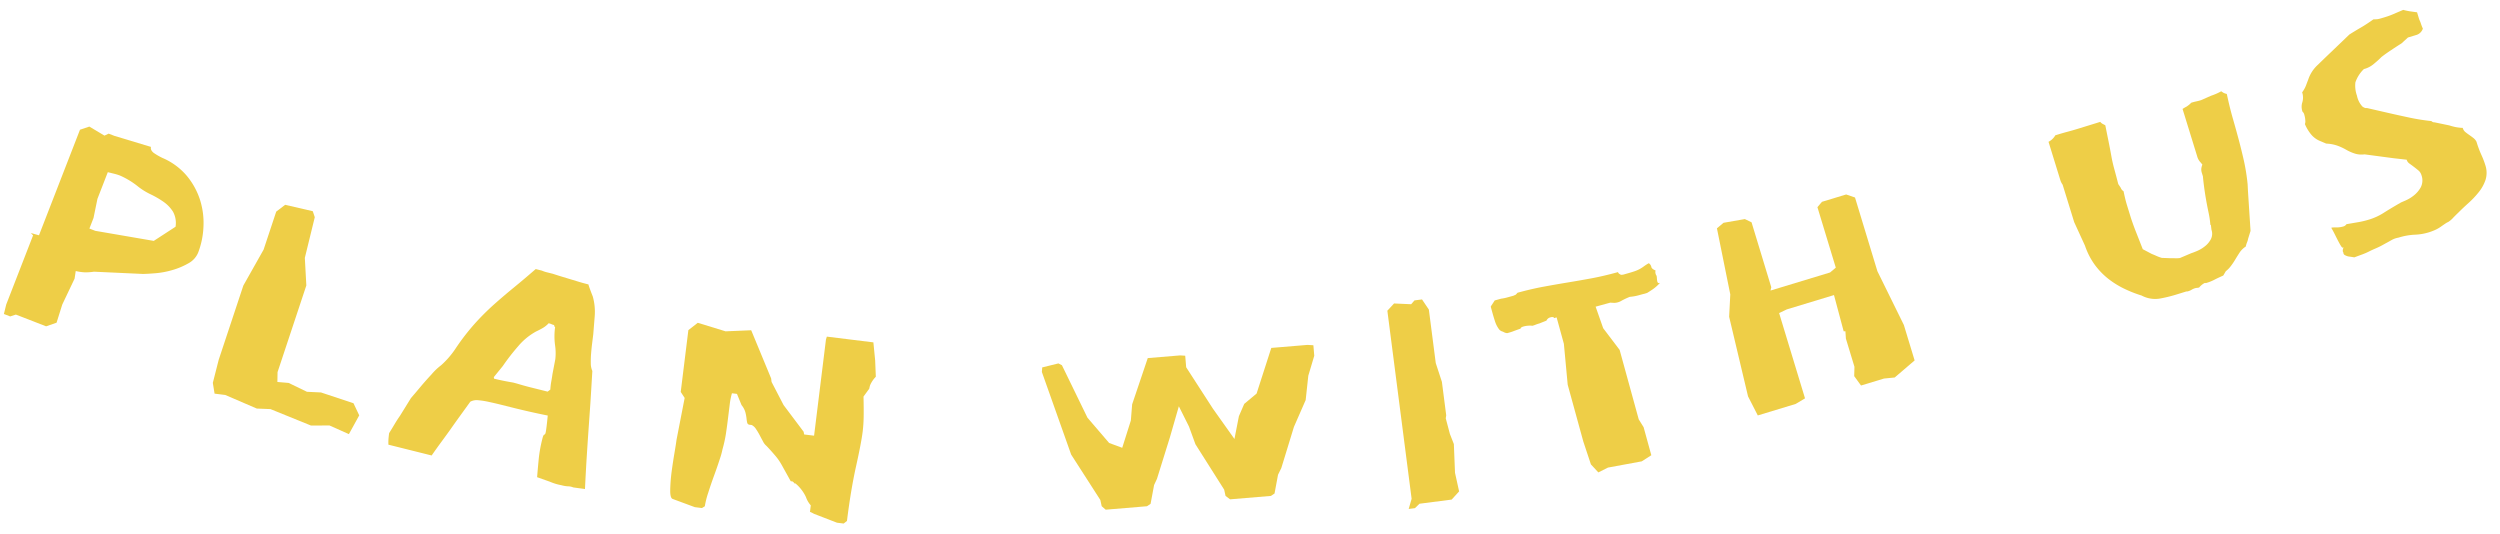 <svg xmlns="http://www.w3.org/2000/svg" width="94.911" height="20.285" viewBox="0 0 94.911 20.285"><g transform="translate(2027.206 -170.246)"><path d="M1.744-2.976V-.16l.048.368h.256L2.224.064H3.456l.32-.272-.048-.72.08-1.088L3.744-2.3a1.942,1.942,0,0,0,.344-.08A2.19,2.19,0,0,0,4.4-2.528L6.16-3.12q.16-.064.44-.2a3.244,3.244,0,0,0,.552-.344,2.742,2.742,0,0,0,.472-.456.818.818,0,0,0,.2-.52,3.1,3.1,0,0,0-.168-.984,2.9,2.9,0,0,0-.488-.9,2.741,2.741,0,0,0-.8-.672,2.492,2.492,0,0,0-1.12-.3,2.423,2.423,0,0,1-.36-.056Q4.72-7.6,4.7-7.728l-1.44.112h-.24L2.9-7.488,2.24-7.6l-.288.24v4.3l-.32.032ZM3.52-6.24l.248-.032A1.756,1.756,0,0,1,4-6.288a3.028,3.028,0,0,1,.8.144,2.533,2.533,0,0,0,.552.1,3.414,3.414,0,0,1,.552.088,1.322,1.322,0,0,1,.464.216.887.887,0,0,1,.3.5l-.576.8-2.208.448h-.24v-.432L3.52-5.152Z" transform="matrix(0.932, 0.362, -0.362, 0.932, -2028.653, 181.324)" fill="#eece47"></path><path d="M7.3-.72l-.352-.368h-1.3l-.512.144-.768-.1-.416.1L3.84-1.3V-4.768l-.384-.976L3.328-7.328,3.184-7.52l-1.072.1-.24.352v1.52l-.3,1.536V-1.04l.064.9.192.368.4-.08,1.3.112.5-.144L5.68.224,6.352,0l.8.08Z" transform="translate(-2020.723 184.398) rotate(18.367)" fill="#eece47"></path><path d="M8.256-.176q-.128-.64-.224-1.16T7.848-2.352l-.184-1.04q-.1-.544-.224-1.2a.718.718,0,0,1-.128-.272,3.727,3.727,0,0,1-.08-.368q-.032-.192-.056-.392t-.04-.328l-.112-.672a2.153,2.153,0,0,0-.256-.72q-.048-.064-.152-.216T6.5-7.744q-.208,0-.368-.008l-.32-.016L5.48-7.784q-.168-.008-.392-.024H4.84a1.12,1.12,0,0,1-.184-.016h-.24q-.336.48-.64.888T3.2-6.128a9.494,9.494,0,0,0-.52.864,8.562,8.562,0,0,0-.472,1.072,3.283,3.283,0,0,1-.392.784,2.247,2.247,0,0,0-.264.416q-.176.32-.28.536t-.264.536l-.24.752Q.7-.992.648-.816t-.12.384Q.544-.288.56-.2T.608,0H2.3q.128-.336.24-.608t.216-.536q.1-.264.216-.552t.256-.64a.508.508,0,0,1,.28-.128A3.021,3.021,0,0,1,3.92-2.5q.224-.008.472-.008h.456q.336,0,.68-.008t.68-.024q.032.208.056.4t.024.256q0,.064-.032.08t-.032.16a5.308,5.308,0,0,0,.048.76q.048.328.112.712l.5.048q.1.016.208.024T7.36-.1A1.116,1.116,0,0,0,7.608-.12a.51.51,0,0,1,.2-.008ZM6.064-3.52l-.08.1H5.3q-.192,0-.376-.008t-.3-.008q-.4.032-.736.032a.033.033,0,0,0-.008-.024.033.033,0,0,1-.008-.024v-.016l.224-.48a8.206,8.206,0,0,1,.384-.872,2.406,2.406,0,0,1,.528-.712q.1-.08.2-.176a.952.952,0,0,0,.184-.24.689.689,0,0,1,.112.008.491.491,0,0,0,.064.008h.048v.016q0,.032.048.048a2.568,2.568,0,0,0,.16.656,2.059,2.059,0,0,1,.144.528L6-4.112q.016.144.024.28A2.633,2.633,0,0,0,6.064-3.52Z" transform="translate(-2013.05 186.98) rotate(14.04)" fill="#eece47"></path><path d="M6.032-1.648h.08a.014.014,0,0,0,.016.016q.016.016.024.016t.024.032h.048a1.5,1.5,0,0,1,.456.464A.917.917,0,0,0,6.9-.832v.256q0-.016.16.048L7.968-.3h.256l.112-.112q0-1.184.088-2.1t.088-1.336a5.29,5.29,0,0,0-.032-.568q-.032-.3-.1-.76L8.56-5.5a1.165,1.165,0,0,1,.016-.136,1.07,1.07,0,0,1,.176-.344l-.1-.608L8.5-7.264H6.72L6.7-7.152v3.68H6.32l-.032-.1-.88-.912L4.848-5.3l-.032-.128L3.84-7.152l-.96.16L1.792-7.184l-.32.32V-4.5l.176.208L1.536-2.672q0,.144-.016.5T1.5-1.44a6.4,6.4,0,0,0,.032.68q.032.3.128.328l.88.208h.272l.1-.08a3.109,3.109,0,0,1,.064-.52q.064-.344.144-.688t.136-.64a2.808,2.808,0,0,0,.056-.376A4.968,4.968,0,0,0,3.368-3.1q.008-.256.008-.5v-.712a2.5,2.5,0,0,1,.032-.376H3.6l.224.4A.765.765,0,0,1,4-4.04a1.541,1.541,0,0,1,.072.224,1.374,1.374,0,0,0,.048.168.1.1,0,0,0,.1.064H4.3a.423.423,0,0,1,.184.136q.088.1.168.216t.152.216a.513.513,0,0,0,.152.152q.176.144.368.32a2.108,2.108,0,0,1,.3.336Z" transform="translate(-2003.375 189.411) rotate(7.042)" fill="#eece47"></path><path transform="matrix(1, 0.016, -0.016, 1, -1992.824, 190.531)" fill="#eece47"></path><path d="M5.792-4.608l.32.8L6.3-3.12l.944,1.808.032.24.16.144H8.992l.144-.08.192-.7.144-.24.608-1.52.528-.976.176-.912.288-.736v-.4l-.224-.032H9.472l-.7,1.68-.5.352-.24.448-.24.848-.72-1.216-.88-1.648V-6.5L6-6.528H4.768l-.736,1.7-.1.608L3.52-3.216,3.04-3.44,2.3-4.464,1.5-6.528l-.128-.08-.624.1L.72-6.336,1.568-3.12l.96,1.808.032.24L2.7-.928H4.272l.144-.08.192-.7.128-.224L5.36-3.472Z" transform="matrix(0.997, -0.083, 0.083, 0.997, -1987.844, 190.745)" fill="#eece47"></path><path d="M3.808-2.016l-.1-.4-.08-.608.032-.112v-1.28L3.52-5.152V-7.2l-.208-.416H3.024l-.144.128L2.24-7.6l-.288.24v7.2l-.16.368h.24L2.224.064H3.456l.32-.272-.064-.72Z" transform="translate(-1975.53 189.591) rotate(-7.352)" fill="#eece47"></path><path d="M2.944-5.856v1.04L2.672-3.28v2.24l.048.912L2.912.24l.4-.08,1.3.112L5.024.144V-.96l-.1-.336V-4.032l-.384-.96L4.48-5.856h.576l.144.048a.561.561,0,0,0,.16.016A.56.56,0,0,0,5.5-5.816a2.969,2.969,0,0,1,.328-.056,1.84,1.84,0,0,0,.328.032H6.5q.064-.016.232-.072a1.569,1.569,0,0,0,.344-.168.177.177,0,0,1-.056-.008Q6.992-6.1,6.992-6.16a.674.674,0,0,1,.016-.112.674.674,0,0,0,.016-.112q-.016,0-.016-.08a.2.2,0,0,1,.032-.112q-.128-.1-.12-.176a.219.219,0,0,0-.056-.16,1.661,1.661,0,0,0-.208.064,1.367,1.367,0,0,1-.176.056,1.281,1.281,0,0,1-.232.032q-.136.008-.376.008a.4.4,0,0,1-.144-.016L5.68-6.816a.109.109,0,0,1-.032-.08q-.576,0-1.04-.04t-.92-.088q-.456-.048-.92-.088T1.76-7.152L1.68-7.1l-.1.016H1.328A1.582,1.582,0,0,1,1.1-7.1H.848l-.112.1L.68-6.952l-.04.04v.24q0,.16.008.336a1,1,0,0,0,.056.3.254.254,0,0,0,.128.16A.6.6,0,0,0,.9-5.816a.28.28,0,0,0,.08.04q.16,0,.232-.008t.3-.024q.016-.048.128-.048a.856.856,0,0,1,.208.024.743.743,0,0,1,.128.04A1.234,1.234,0,0,0,2.1-5.8a1.378,1.378,0,0,1,.152-.008l.288-.032a.213.213,0,0,1,.176-.08q.128,0,.128.064Z" transform="matrix(0.964, -0.265, 0.265, 0.964, -1969.396, 188.721)" fill="#eece47"></path><path d="M7.632-7.024l-.288-.208h-.96l-.224.144v2.4L5.9-4.576H3.536L3.6-4.688V-7.264l-.208-.192-.816-.1-.3.128L2.032-4.88l-.288.8-.192,3.1.144.8H3.2l.4-.1V-3.664l.32-.048H5.792L5.744-2.288l.064.016L5.744-2V-.88l-.112.336.144.416h.912l.4.08L8-.448V-1.856L7.632-4.1Z" transform="translate(-1962.043 186.683) rotate(-16.894)" fill="#eece47"></path><path transform="translate(-1952.878 183.888) rotate(-17.166)" fill="#eece47"></path><path d="M8.32-6.608a.624.624,0,0,1-.1-.072.919.919,0,0,1-.072-.088,2.163,2.163,0,0,1-.416.048l-.416.048a1.724,1.724,0,0,1-.184-.008,1.921,1.921,0,0,0-.2-.008.926.926,0,0,1-.216.088,1.4,1.4,0,0,0-.168.04v1.872a.557.557,0,0,0,.032.216q.032.072.064.152a.55.55,0,0,0-.088.144.408.408,0,0,0-.024.144v.144q-.032.144-.072.376t-.072.48q-.032.248-.056.512a3.537,3.537,0,0,1-.072.472l.016.016-.032.176a.454.454,0,0,1-.128.336.834.834,0,0,1-.3.192,1.279,1.279,0,0,1-.328.08q-.16.016-.24.016l-.464.048A1.035,1.035,0,0,1,4.6-1.232a1.571,1.571,0,0,0-.152-.048l-.32-.112A1.532,1.532,0,0,1,3.96-1.52q-.072-.064-.152-.128L3.536-1.92l-.048-.64q-.016-.192-.024-.376t-.008-.3V-3.7q0-.216.032-.536a.256.256,0,0,1-.064-.16l-.048-.16q.016-.32.024-.584t.04-.52Q3.472-5.92,3.5-6.2t.064-.632l-.08-.08a.252.252,0,0,1-.064-.1h-.9q-.192,0-.392-.008t-.488-.008a.632.632,0,0,1-.32.16v1.528a.581.581,0,0,0,.032.184v1.488l.128.976a2.691,2.691,0,0,0,.144.808,2.737,2.737,0,0,0,.328.648A3.309,3.309,0,0,0,2.416-.7a4.684,4.684,0,0,0,.56.448,1.085,1.085,0,0,0,.616.312A5.224,5.224,0,0,0,4.224.1H4.64A.142.142,0,0,0,4.7.112.5.5,0,0,0,4.84.1.575.575,0,0,1,4.992.08a.371.371,0,0,1,.072.008A.45.45,0,0,0,5.152.1a.658.658,0,0,1,.24-.1.063.063,0,0,1,.04.008.033.033,0,0,0,.024.008,1.78,1.78,0,0,0,.32-.024Q5.9-.032,6.16-.064L6.3-.192a1.032,1.032,0,0,0,.248-.136A2.6,2.6,0,0,0,6.784-.52q.112-.1.232-.2A.82.82,0,0,1,7.3-.864,1,1,0,0,1,7.392-1a.588.588,0,0,0,.08-.12l.176-.256L8-2.848,8.064-3.1a7.575,7.575,0,0,0,.128-.888q.032-.408.048-.816t.024-.84Q8.272-6.08,8.32-6.608Z" transform="matrix(0.956, -0.295, 0.295, 0.956, -1948.671, 182.585)" fill="#eece47"></path><path d="M7.248-2.128A.425.425,0,0,0,7.176-2.3q-.056-.08-.12-.16t-.112-.152A.3.3,0,0,1,6.9-2.784a1.744,1.744,0,0,1-.272-.12q-.1-.056-.192-.12l-.5-.272a.15.15,0,0,1-.1-.08,7.929,7.929,0,0,1-.776-.376q-.392-.216-.7-.392L3.632-4.56q-.064,0-.144-.1a.844.844,0,0,1-.08-.456,1.123,1.123,0,0,1,.088-.5,1.255,1.255,0,0,1,.456-.392h.08A.964.964,0,0,0,4.4-6.1a3.159,3.159,0,0,0,.32-.152q.16-.064.424-.144T5.6-6.528l.3-.144h.312a.375.375,0,0,0,.328-.16,1.7,1.7,0,0,1-.016-.192.85.85,0,0,0-.008-.12.913.913,0,0,1-.008-.128v-.216L6.264-7.6a2.489,2.489,0,0,1-.232-.128Q5.776-7.7,5.6-7.68t-.432.016A1.293,1.293,0,0,1,5-7.672a.93.93,0,0,1-.152-.04q-.336.112-.544.16t-.5.128l-.816.416q-.288.144-.656.336a1.321,1.321,0,0,0-.528.448q-.064.08-.136.176a1.162,1.162,0,0,1-.216.208.622.622,0,0,1-.1.36.546.546,0,0,0-.1.312.093.093,0,0,0,.016.064.213.213,0,0,1,.016.112.889.889,0,0,1-.024.2.3.3,0,0,1-.056.136,1.549,1.549,0,0,0,.12.464.865.865,0,0,0,.248.32l.192.16a1.458,1.458,0,0,1,.376.192,2.069,2.069,0,0,1,.28.248,1.709,1.709,0,0,0,.28.24A.848.848,0,0,0,3.04-2.9l1.024.464.448.192a.266.266,0,0,0,.056.168q.056.072.12.16t.128.184a.368.368,0,0,1,.064.208.578.578,0,0,1-.16.44,1.038,1.038,0,0,1-.352.224,1.414,1.414,0,0,1-.352.088L3.84-.752q-.48.112-.76.192a2.237,2.237,0,0,1-.616.08A3.253,3.253,0,0,1,2.1-.5L1.616-.56a.221.221,0,0,1-.16.048A.9.9,0,0,1,1.192-.56Q1.04-.608,1.024-.592q.032.128.056.272t.048.272q.024.128.048.216t.056.088h.032A.135.135,0,0,0,1.208.32.189.189,0,0,0,1.184.4q0,.048.016.048A.046.046,0,0,0,1.184.48a.131.131,0,0,0,.048.08.427.427,0,0,0,.112.08L1.472.7l.064.032Q1.728.72,1.864.712A2.362,2.362,0,0,0,2.136.68q.136-.024.288-.04a3.061,3.061,0,0,0,.36-.064q.16-.032.3-.064A.819.819,0,0,1,3.36.5a2.447,2.447,0,0,1,.624.072A2.06,2.06,0,0,0,4.512.64,2.062,2.062,0,0,0,4.768.624,1.287,1.287,0,0,0,5.016.568q.12-.04.2-.064a.558.558,0,0,1,.1-.024.132.132,0,0,0,.04-.008L5.424.448A.875.875,0,0,0,5.568.376q.1-.056.256-.136.208-.112.464-.232a3.4,3.4,0,0,0,.488-.28A1.516,1.516,0,0,0,7.16-.648a.908.908,0,0,0,.152-.536,3.124,3.124,0,0,0-.032-.424A3.83,3.83,0,0,1,7.248-2.128Z" transform="matrix(0.957, -0.289, 0.289, 0.957, -1939.508, 179.76)" fill="#eece47"></path></g></svg>